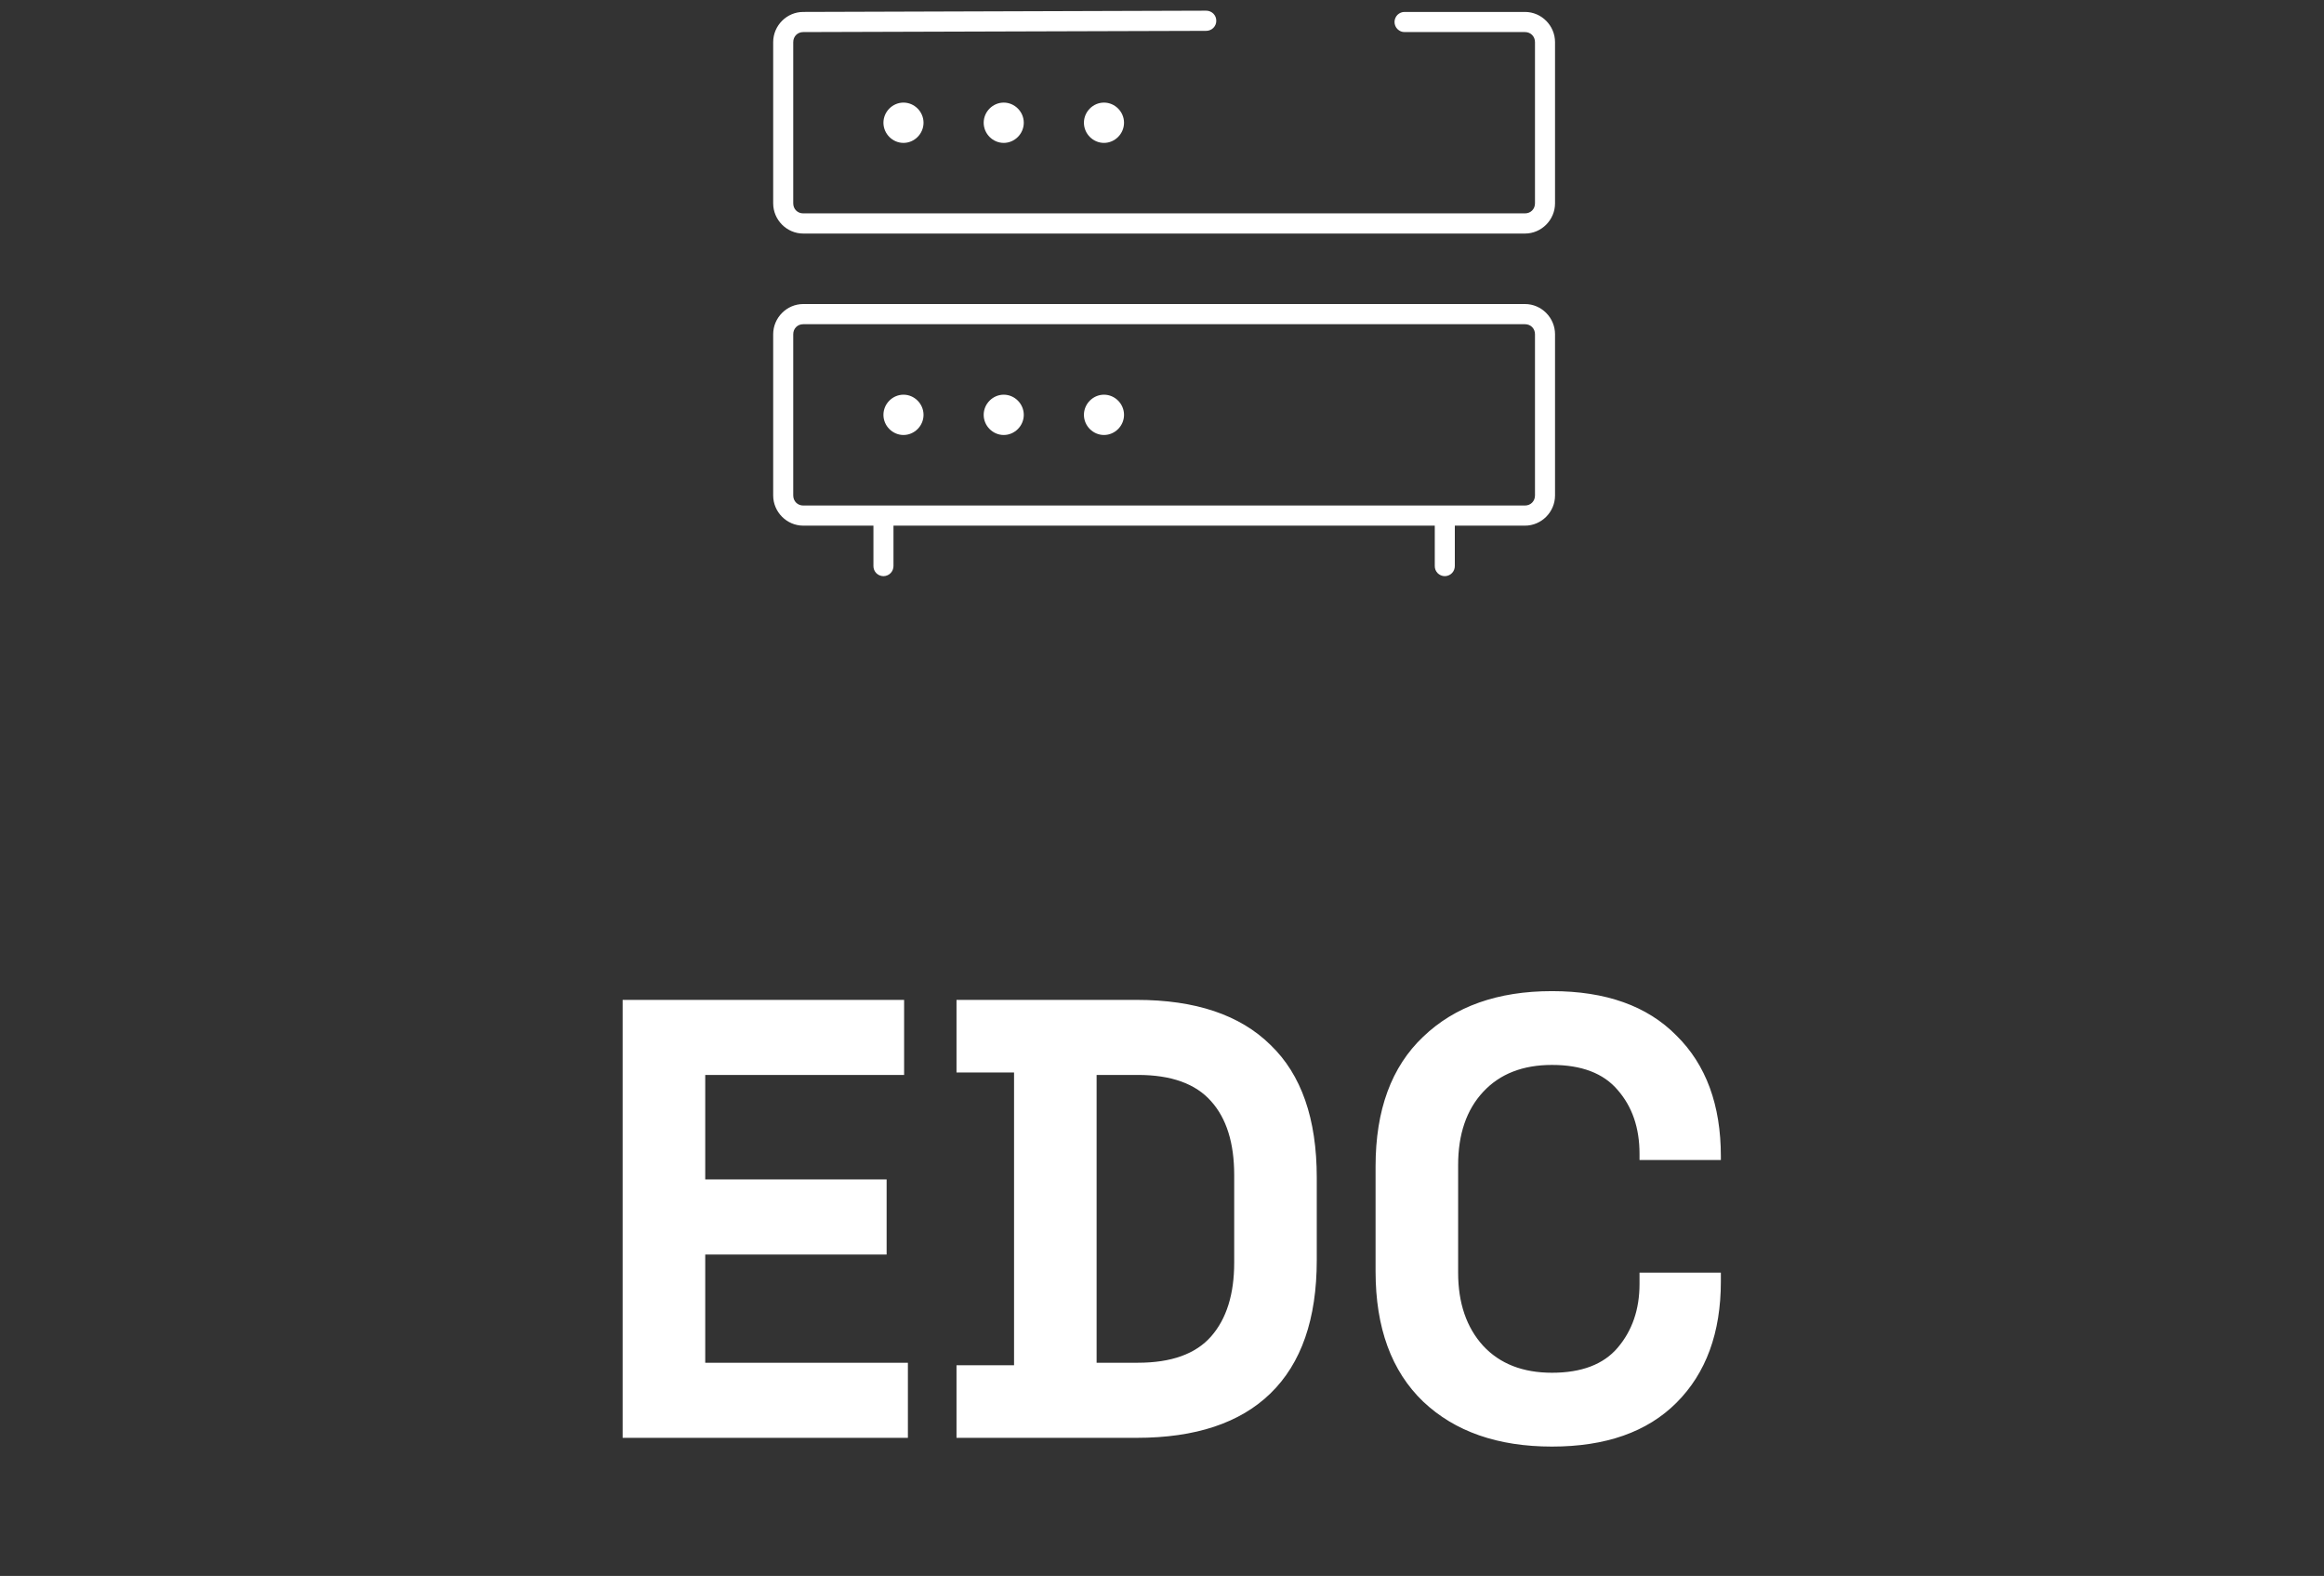 <svg width="59" height="40" viewBox="0 0 59 40" fill="none" xmlns="http://www.w3.org/2000/svg">
<rect x="0" y="0" width="59" height="40" fill="#333333" stroke="none"/>
<path d="M20.392 0.303C19.974 0.303 19.629 0.649 19.629 1.07V5.161C19.629 5.581 19.974 5.928 20.392 5.928H38.715C39.134 5.928 39.478 5.581 39.478 5.161V1.07C39.478 0.649 39.134 0.303 38.715 0.303H35.661C35.627 0.302 35.594 0.309 35.563 0.321C35.532 0.334 35.503 0.353 35.479 0.376C35.455 0.4 35.436 0.428 35.423 0.46C35.41 0.491 35.403 0.525 35.403 0.558C35.403 0.592 35.41 0.626 35.423 0.657C35.436 0.688 35.455 0.717 35.479 0.74C35.503 0.764 35.532 0.783 35.563 0.796C35.594 0.808 35.627 0.815 35.661 0.814H38.715C38.86 0.814 38.969 0.924 38.969 1.07V5.161C38.969 5.307 38.86 5.416 38.715 5.416H20.392C20.247 5.416 20.138 5.307 20.138 5.161V1.07C20.138 0.924 20.247 0.814 20.392 0.814L30.62 0.783C30.654 0.783 30.688 0.777 30.719 0.764C30.75 0.752 30.779 0.733 30.803 0.709C30.827 0.685 30.846 0.657 30.859 0.626C30.872 0.595 30.878 0.561 30.878 0.527C30.878 0.493 30.872 0.46 30.859 0.428C30.846 0.397 30.827 0.369 30.803 0.345C30.779 0.321 30.75 0.303 30.719 0.29C30.688 0.277 30.654 0.271 30.62 0.271L20.392 0.303ZM22.937 2.604C22.659 2.604 22.428 2.836 22.428 3.115C22.428 3.395 22.659 3.627 22.937 3.627C23.215 3.627 23.446 3.395 23.446 3.115C23.446 2.836 23.215 2.604 22.937 2.604ZM25.482 2.604C25.204 2.604 24.973 2.836 24.973 3.115C24.973 3.395 25.204 3.627 25.482 3.627C25.76 3.627 25.991 3.395 25.991 3.115C25.991 2.836 25.76 2.604 25.482 2.604ZM28.027 2.604C27.749 2.604 27.518 2.836 27.518 3.115C27.518 3.395 27.749 3.627 28.027 3.627C28.305 3.627 28.536 3.395 28.536 3.115C28.536 2.836 28.305 2.604 28.027 2.604ZM20.392 7.717C19.974 7.717 19.629 8.064 19.629 8.484V12.575C19.629 12.996 19.974 13.342 20.392 13.342H22.174V14.365C22.173 14.399 22.18 14.432 22.192 14.464C22.205 14.495 22.223 14.524 22.247 14.548C22.271 14.572 22.299 14.591 22.33 14.604C22.361 14.617 22.395 14.624 22.428 14.624C22.462 14.624 22.495 14.617 22.526 14.604C22.558 14.591 22.586 14.572 22.609 14.548C22.633 14.524 22.652 14.495 22.664 14.464C22.677 14.432 22.683 14.399 22.683 14.365V13.342H36.425V14.365C36.424 14.399 36.431 14.432 36.443 14.464C36.456 14.495 36.474 14.524 36.498 14.548C36.522 14.572 36.55 14.591 36.581 14.604C36.612 14.617 36.645 14.624 36.679 14.624C36.713 14.624 36.746 14.617 36.777 14.604C36.809 14.591 36.837 14.572 36.86 14.548C36.884 14.524 36.903 14.495 36.915 14.464C36.928 14.432 36.934 14.399 36.934 14.365V13.342H38.715C39.134 13.342 39.478 12.996 39.478 12.575V8.484C39.478 8.064 39.134 7.717 38.715 7.717H20.392ZM20.392 8.229H38.715C38.86 8.229 38.969 8.338 38.969 8.484V12.575C38.969 12.721 38.86 12.831 38.715 12.831H20.392C20.247 12.831 20.138 12.721 20.138 12.575V8.484C20.138 8.338 20.247 8.229 20.392 8.229ZM22.937 10.018C22.659 10.018 22.428 10.25 22.428 10.53C22.428 10.809 22.659 11.041 22.937 11.041C23.215 11.041 23.446 10.809 23.446 10.53C23.446 10.25 23.215 10.018 22.937 10.018ZM25.482 10.018C25.204 10.018 24.973 10.25 24.973 10.53C24.973 10.809 25.204 11.041 25.482 11.041C25.76 11.041 25.991 10.809 25.991 10.53C25.991 10.25 25.76 10.018 25.482 10.018ZM28.027 10.018C27.749 10.018 27.518 10.25 27.518 10.53C27.518 10.809 27.749 11.041 28.027 11.041C28.305 11.041 28.536 10.809 28.536 10.53C28.536 10.25 28.305 10.018 28.027 10.018Z" fill="white"/>
<path d="M15.807 36.495V25.379H22.953V27.284H17.904V29.936H22.509V31.842H17.904V34.589H23.049V36.495H15.807ZM24.283 36.495V34.653H25.744V27.221H24.283V25.379H28.856C30.349 25.379 31.481 25.76 32.254 26.522C33.038 27.274 33.429 28.396 33.429 29.889V31.985C33.429 33.477 33.038 34.605 32.254 35.367C31.481 36.119 30.349 36.495 28.856 36.495H24.283ZM27.84 34.589H28.888C29.735 34.589 30.354 34.367 30.746 33.922C31.137 33.477 31.333 32.853 31.333 32.048V29.825C31.333 29.01 31.137 28.385 30.746 27.951C30.354 27.507 29.735 27.284 28.888 27.284H27.84V34.589ZM39.4 36.717C38.024 36.717 36.934 36.336 36.129 35.574C35.325 34.801 34.922 33.7 34.922 32.271V29.603C34.922 28.174 35.325 27.078 36.129 26.316C36.934 25.543 38.024 25.157 39.4 25.157C40.766 25.157 41.819 25.532 42.56 26.284C43.312 27.025 43.688 28.047 43.688 29.349V29.444H41.623V29.285C41.623 28.629 41.438 28.089 41.068 27.666C40.708 27.242 40.152 27.03 39.4 27.03C38.659 27.03 38.077 27.258 37.654 27.713C37.23 28.168 37.018 28.788 37.018 29.571V32.302C37.018 33.075 37.23 33.694 37.654 34.16C38.077 34.615 38.659 34.843 39.4 34.843C40.152 34.843 40.708 34.631 41.068 34.208C41.438 33.774 41.623 33.234 41.623 32.588V32.302H43.688V32.525C43.688 33.827 43.312 34.854 42.56 35.605C41.819 36.346 40.766 36.717 39.4 36.717Z" fill="white"/>
</svg>
